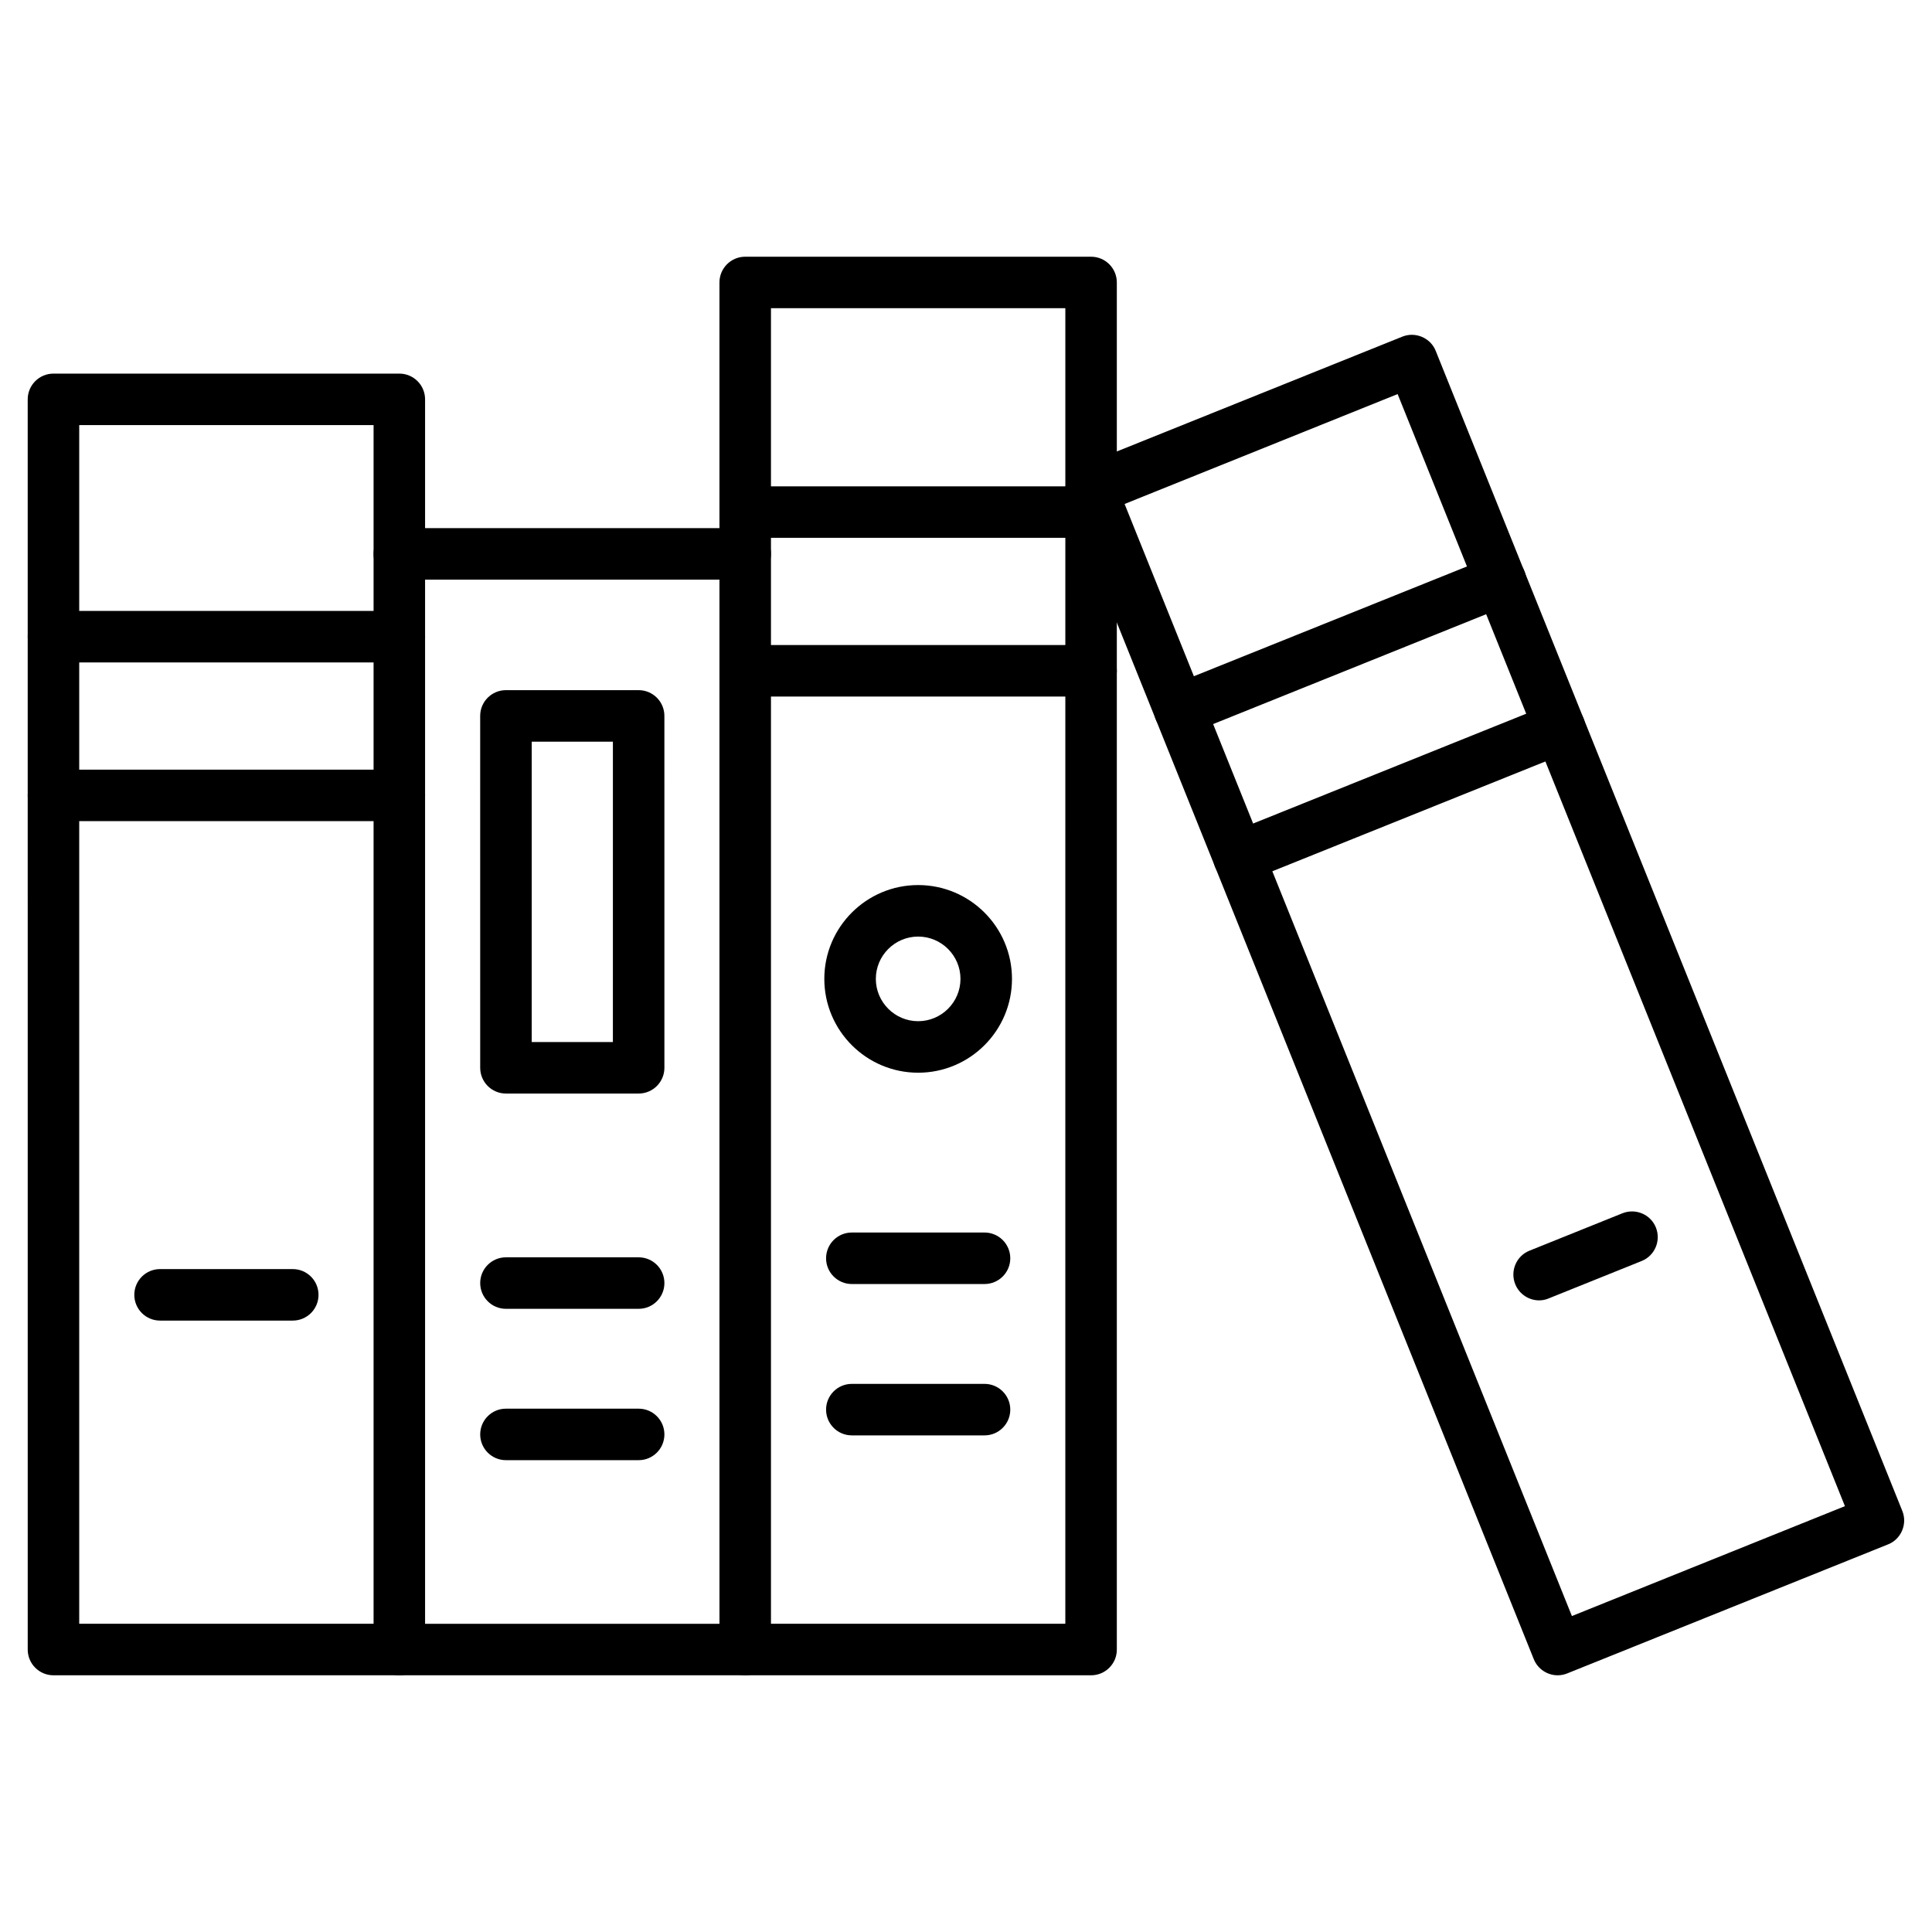 <?xml version="1.0" encoding="UTF-8"?>
<!-- Uploaded to: ICON Repo, www.iconrepo.com, Generator: ICON Repo Mixer Tools -->
<svg fill="#000000" width="800px" height="800px" version="1.1" viewBox="144 144 512 512" xmlns="http://www.w3.org/2000/svg">
 <g>
  <path d="m249.83 587.97h-91.66c-3.769 0-6.824-3.055-6.824-6.824l-0.004-331.31c0-3.769 3.055-6.824 6.824-6.824h91.66c3.769 0 6.824 3.055 6.824 6.824v331.31c0.004 3.769-3.051 6.824-6.82 6.824zm-84.836-13.652h78.008v-317.66h-78.008z"/>
  <path d="m249.83 319.55h-91.66c-3.769 0-6.824-3.055-6.824-6.824 0-3.769 3.055-6.824 6.824-6.824h91.66c3.769 0 6.824 3.055 6.824 6.824 0 3.769-3.055 6.824-6.824 6.824z"/>
  <path d="m249.83 361.61h-91.66c-3.769 0-6.824-3.055-6.824-6.824 0-3.769 3.055-6.824 6.824-6.824h91.66c3.769 0 6.824 3.055 6.824 6.824 0 3.766-3.055 6.824-6.824 6.824z"/>
  <path d="m221.59 493.97h-35.172c-3.769 0-6.824-3.055-6.824-6.824s3.055-6.824 6.824-6.824h35.168c3.769 0 6.824 3.055 6.824 6.824 0.004 3.766-3.051 6.824-6.82 6.824z"/>
  <path d="m556.8 587.97c-2.699 0-5.266-1.625-6.34-4.289l-123.64-307.39c-1.398-3.512 0.293-7.477 3.769-8.875l85.031-34.195c1.691-0.684 3.543-0.648 5.234 0.066 1.656 0.715 2.992 2.047 3.641 3.738l123.64 307.39c0.684 1.691 0.648 3.543-0.066 5.234-0.715 1.656-2.047 2.992-3.738 3.641l-85.031 34.195c-0.777 0.32-1.656 0.484-2.5 0.484zm-114.77-310.41 118.54 294.71 72.355-29.125-118.54-294.71z"/>
  <path d="m456.62 338.92c-2.699 0-5.266-1.625-6.34-4.289-1.398-3.512 0.293-7.477 3.769-8.875l85.062-34.191c3.512-1.398 7.477 0.293 8.875 3.769 1.398 3.512-0.293 7.477-3.769 8.875l-85.062 34.227c-0.848 0.324-1.691 0.484-2.535 0.484z"/>
  <path d="m472.32 377.96c-2.699 0-5.266-1.625-6.34-4.289-1.398-3.512 0.293-7.477 3.769-8.875l85.031-34.195c3.512-1.398 7.477 0.293 8.875 3.769 1.398 3.512-0.293 7.477-3.769 8.875l-85.031 34.195c-0.848 0.355-1.691 0.52-2.535 0.52z"/>
  <path d="m551.89 488.61c-2.699 0-5.266-1.625-6.34-4.289-1.398-3.512 0.293-7.477 3.769-8.875l24.637-9.914c3.512-1.398 7.477 0.293 8.875 3.769 1.398 3.512-0.293 7.477-3.769 8.875l-24.637 9.914c-0.812 0.355-1.691 0.52-2.535 0.52z"/>
  <path d="m341.49 297.61h-91.66c-3.769 0-6.824-3.055-6.824-6.824 0-3.769 3.055-6.824 6.824-6.824h91.66c3.769 0 6.824 3.055 6.824 6.824 0 3.766-3.055 6.824-6.824 6.824z"/>
  <path d="m313.25 490.85h-35.168c-3.769 0-6.824-3.055-6.824-6.824 0-3.769 3.055-6.824 6.824-6.824h35.168c3.769 0 6.824 3.055 6.824 6.824 0 3.769-3.055 6.824-6.824 6.824z"/>
  <path d="m313.25 530.96h-35.168c-3.769 0-6.824-3.055-6.824-6.824 0-3.769 3.055-6.824 6.824-6.824h35.168c3.769 0 6.824 3.055 6.824 6.824 0 3.769-3.055 6.824-6.824 6.824z"/>
  <path d="m313.25 433.8h-35.168c-3.769 0-6.824-3.055-6.824-6.824l-0.004-93.254c0-3.769 3.055-6.824 6.824-6.824h35.168c3.769 0 6.824 3.055 6.824 6.824l0.004 93.254c0 3.769-3.055 6.824-6.824 6.824zm-28.344-13.648h21.516l0.004-79.602h-21.516z"/>
  <path d="m433.15 587.97h-91.66c-3.769 0-6.824-3.055-6.824-6.824l-0.004-362.29c0-3.769 3.055-6.824 6.824-6.824h91.66c3.769 0 6.824 3.055 6.824 6.824v362.32c0.004 3.738-3.051 6.793-6.82 6.793zm-84.836-13.652h78.008l0.004-348.64h-78.012z"/>
  <path d="m433.15 286.53h-91.66c-3.769 0-6.824-3.055-6.824-6.824s3.055-6.824 6.824-6.824h91.66c3.769 0 6.824 3.055 6.824 6.824s-3.055 6.824-6.824 6.824z"/>
  <path d="m433.15 328.59h-91.66c-3.769 0-6.824-3.055-6.824-6.824s3.055-6.824 6.824-6.824h91.66c3.769 0 6.824 3.055 6.824 6.824s-3.055 6.824-6.824 6.824z"/>
  <path d="m341.49 587.97h-91.66c-3.769 0-6.824-3.055-6.824-6.824s3.055-6.824 6.824-6.824h91.66c3.769 0 6.824 3.055 6.824 6.824s-3.055 6.824-6.824 6.824z"/>
  <path d="m404.91 484.28h-35.168c-3.769 0-6.824-3.055-6.824-6.824s3.055-6.824 6.824-6.824h35.168c3.769 0 6.824 3.055 6.824 6.824s-3.055 6.824-6.824 6.824z"/>
  <path d="m404.91 524.39h-35.168c-3.769 0-6.824-3.055-6.824-6.824 0-3.769 3.055-6.824 6.824-6.824h35.168c3.769 0 6.824 3.055 6.824 6.824 0 3.769-3.055 6.824-6.824 6.824z"/>
  <path d="m387.32 428.28c-13.715 0-24.867-11.148-24.867-24.867 0.004-13.715 11.152-24.863 24.867-24.863 13.715 0 24.867 11.148 24.867 24.867 0 13.715-11.148 24.863-24.867 24.863zm0-36.078c-6.176 0-11.215 5.039-11.215 11.215 0.004 6.172 5.039 11.211 11.215 11.211 6.176 0 11.215-5.039 11.215-11.215 0-6.176-5.039-11.211-11.215-11.211z"/>
 </g>
</svg>